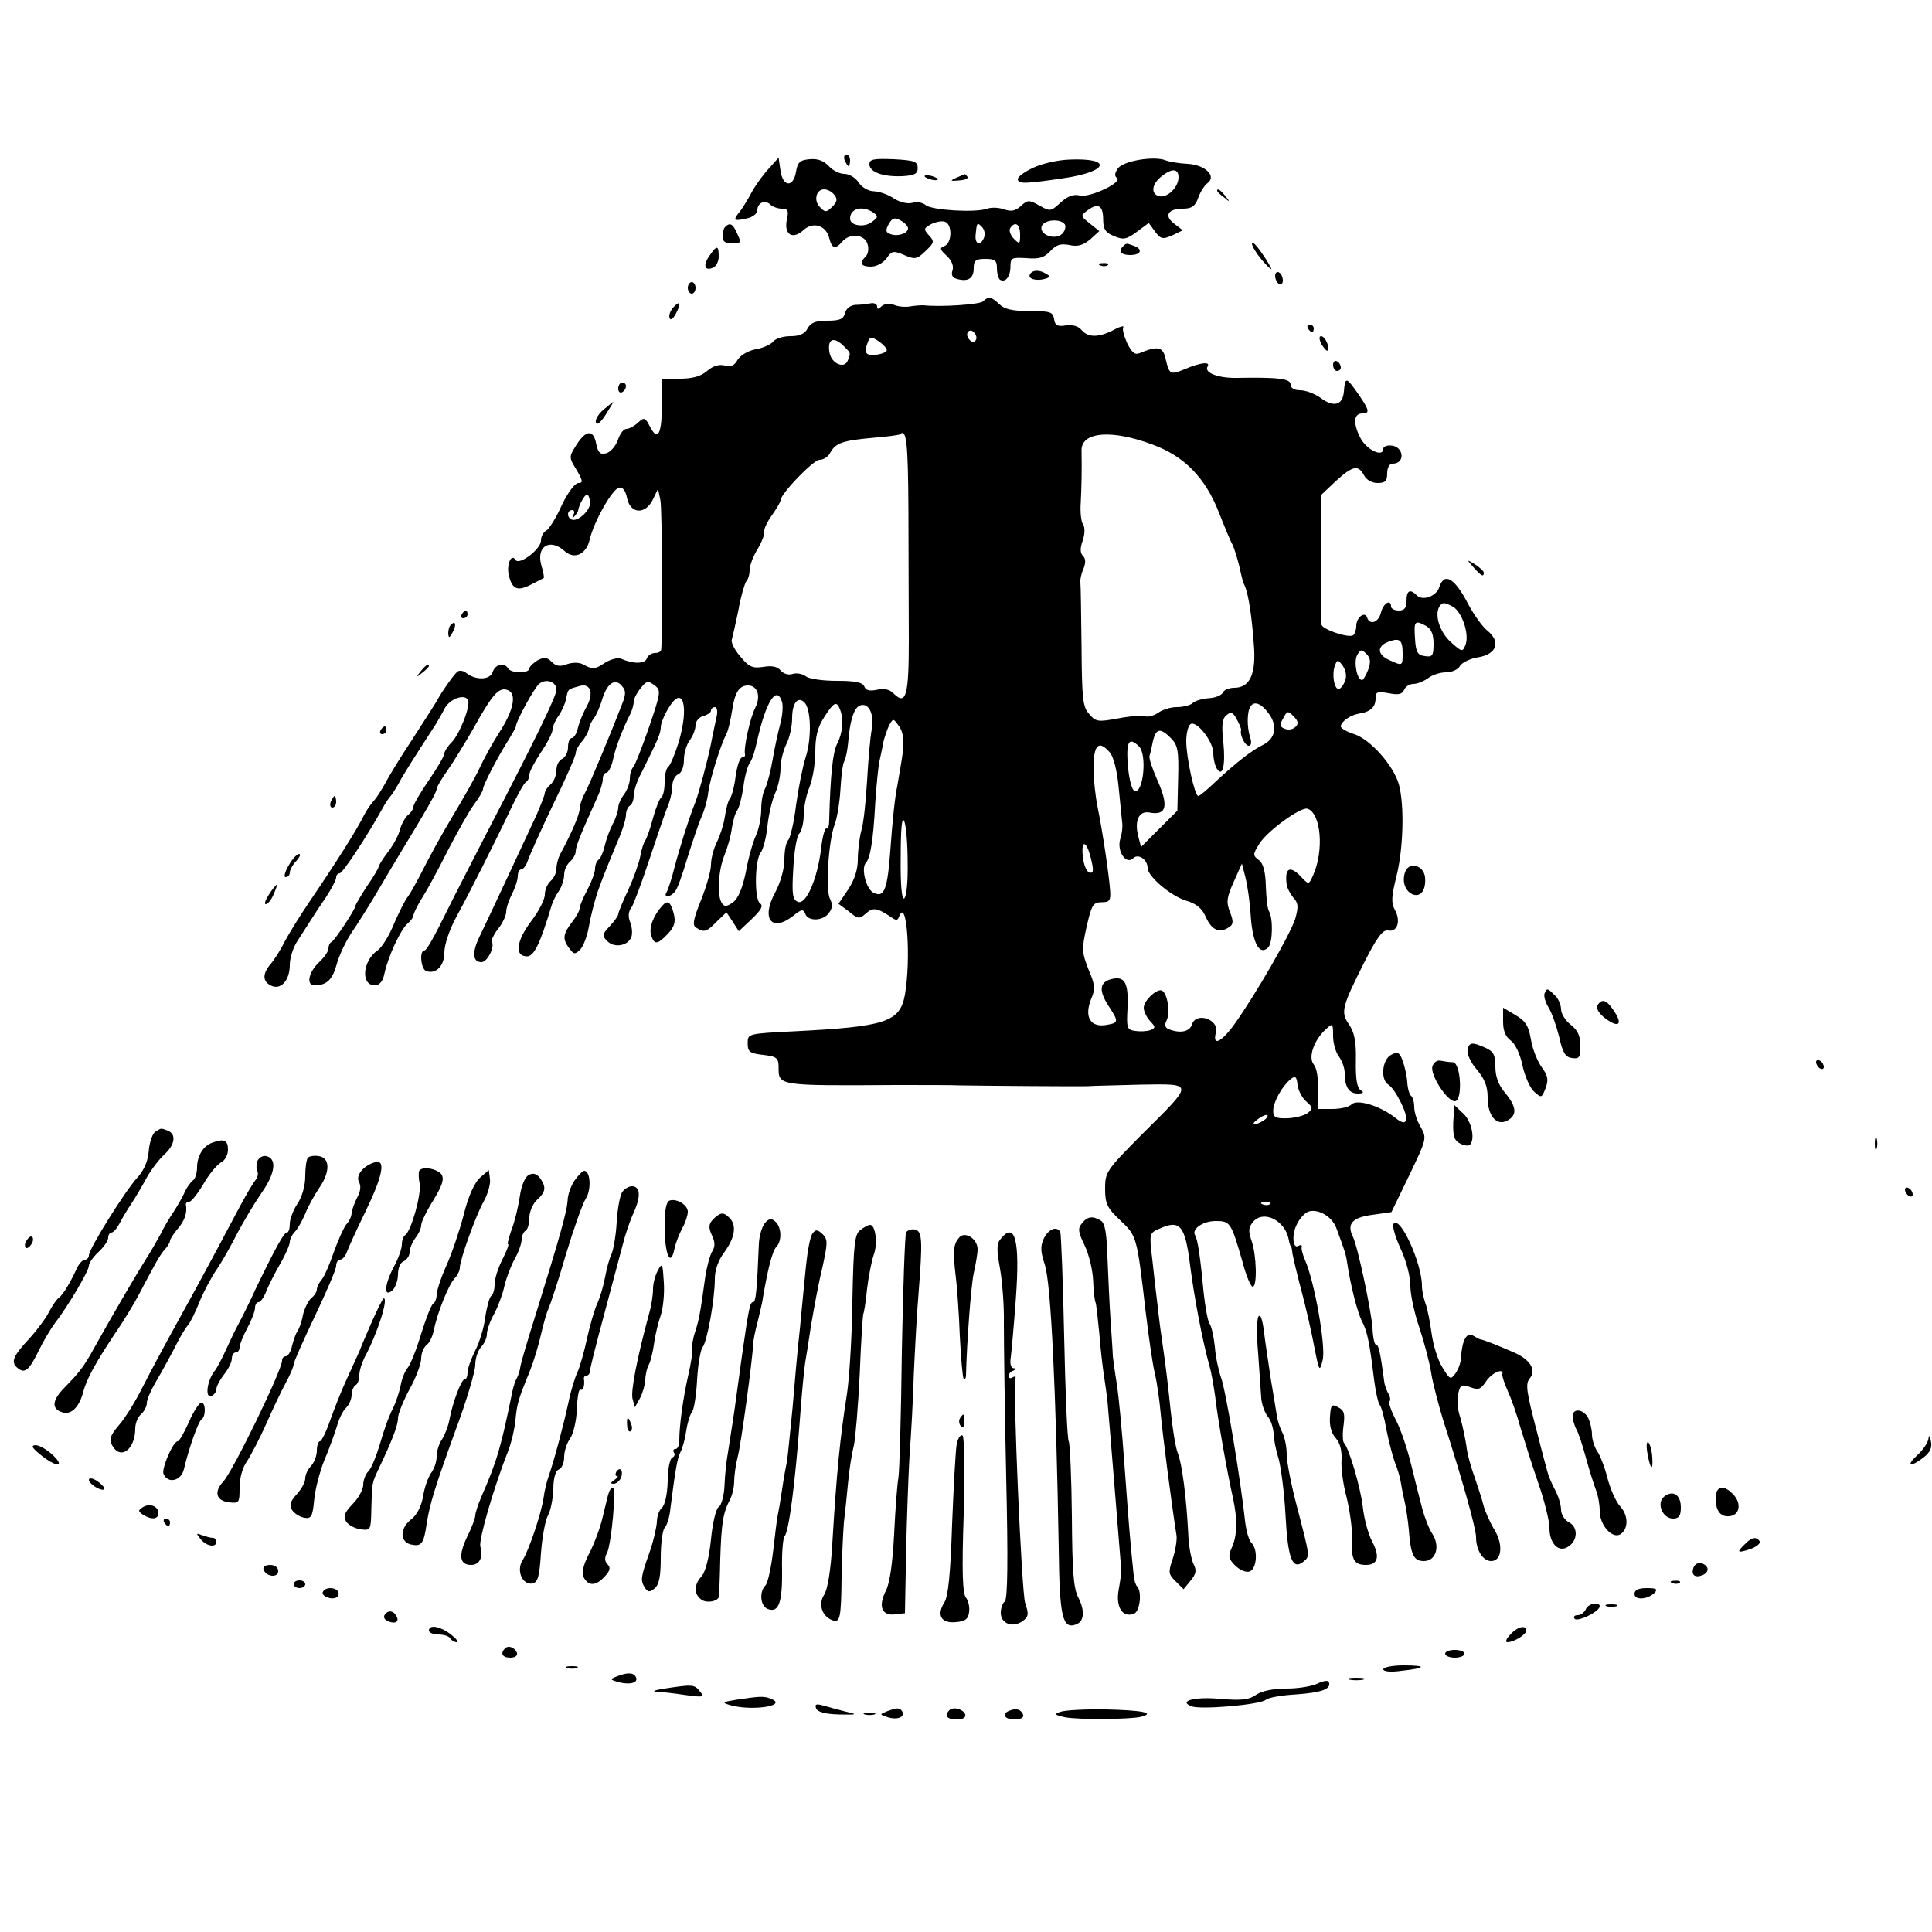 <?xml version="1.0" standalone="no"?>
<!DOCTYPE svg PUBLIC "-//W3C//DTD SVG 20010904//EN"
 "http://www.w3.org/TR/2001/REC-SVG-20010904/DTD/svg10.dtd">
<svg version="1.0" xmlns="http://www.w3.org/2000/svg"
 width="500pt" height="500pt" viewBox="0 0 500 500"
 preserveAspectRatio="xMidYMid meet">
<g transform="translate(0,500) scale(0.1,-0.1)"
fill="#000000" stroke="none">
<path d="M2186 4585 c4 -8 8 -15 10 -15 2 0 4 7 4 15 0 8 -4 15 -10 15 -5 0
-7 -7 -4 -15z"/>
<path d="M1989 4563 c-14 -15 -35 -44 -45 -63 -10 -19 -25 -43 -33 -52 -15
-19 -10 -21 27 -12 12 4 22 12 22 20 0 19 20 28 33 15 6 -6 20 -11 30 -11 16
0 19 -5 13 -30 -7 -38 16 -51 44 -25 24 22 58 12 66 -21 7 -28 16 -30 34 -9
19 22 57 19 65 -6 4 -12 2 -26 -4 -32 -18 -18 -13 -27 13 -27 14 0 31 9 40 21
14 20 18 21 46 9 28 -12 33 -11 55 10 23 22 24 25 9 41 -14 16 -14 18 6 29 12
6 28 9 36 6 19 -7 18 -55 -2 -63 -13 -5 -12 -8 6 -25 13 -12 19 -27 15 -38 -4
-12 0 -19 12 -22 29 -8 43 2 43 28 0 20 5 24 30 24 25 0 30 -4 30 -24 0 -14 4
-27 8 -30 14 -8 27 8 27 34 0 23 3 24 41 22 33 -3 46 1 62 18 16 17 27 20 49
16 22 -5 35 -1 54 14 l24 22 -25 20 c-24 19 -24 20 -5 34 27 20 40 12 40 -24
0 -25 6 -34 28 -43 24 -10 32 -9 59 11 l31 23 16 -22 c15 -20 20 -21 45 -10
l27 13 -22 17 c-27 20 -17 39 22 39 23 0 32 6 40 28 5 15 16 32 24 38 24 18
-5 47 -51 50 -22 1 -47 5 -57 9 -30 12 -110 -1 -124 -21 -8 -11 -9 -20 -3 -24
18 -11 -69 -52 -95 -46 -17 4 -31 -1 -50 -18 -25 -23 -27 -24 -55 -8 -27 15
-30 15 -48 -1 -14 -13 -25 -15 -43 -9 -13 5 -33 6 -44 2 -31 -11 -143 -4 -159
9 -8 7 -24 10 -35 6 -12 -3 -31 1 -47 11 -14 10 -37 18 -52 19 -14 0 -32 10
-40 23 -8 12 -24 22 -37 22 -12 0 -30 9 -40 20 -13 14 -29 20 -49 18 -26 -2
-32 -8 -36 -33 -7 -41 -34 -39 -40 3 l-5 34 -26 -29z m1061 -22 c0 -25 -28
-53 -49 -49 -23 5 -21 30 3 50 28 23 46 23 46 -1z m-891 -45 c9 -11 8 -18 -5
-31 -15 -15 -19 -15 -32 -1 -17 17 -10 46 11 46 8 0 20 -6 26 -14z m101 -46
c13 -9 13 -12 -3 -24 -20 -16 -57 -10 -57 8 0 27 32 35 60 16z m90 -41 c0 -13
-27 -22 -45 -15 -13 4 -14 10 -5 26 9 16 15 18 30 10 11 -6 20 -15 20 -21z
m406 10 c3 -6 0 -17 -7 -24 -19 -18 -61 -2 -53 20 7 17 49 20 60 4z m-209 -33
c-9 -24 -25 -19 -22 7 3 32 4 32 16 20 7 -7 9 -19 6 -27z m93 7 c0 -25 -1 -26
-16 -11 -9 9 -13 21 -10 27 13 20 26 11 26 -16z"/>
<path d="M2250 4575 c0 -20 34 -33 85 -31 32 2 40 6 40 21 0 17 -8 20 -62 23
-52 2 -63 0 -63 -13z"/>
<path d="M2672 4565 c-23 -11 -40 -24 -38 -30 3 -11 19 -11 120 4 115 17 126
53 13 48 -30 -1 -73 -11 -95 -22z"/>
<path d="M2394 4542 c4 -3 14 -7 22 -8 9 -1 13 0 10 4 -4 3 -14 7 -22 8 -9 1
-13 0 -10 -4z"/>
<path d="M2475 4540 c-17 -8 -17 -9 7 -7 15 1 24 5 22 9 -3 4 -6 8 -7 7 -1 0
-11 -4 -22 -9z"/>
<path d="M3150 4506 c0 -2 8 -10 18 -17 15 -13 16 -12 3 4 -13 16 -21 21 -21
13z"/>
<path d="M1877 4413 c-4 -3 -7 -15 -7 -25 0 -13 7 -18 25 -18 23 0 24 2 13 25
-11 26 -19 30 -31 18z"/>
<path d="M3240 4370 c0 -7 11 -25 25 -42 14 -16 25 -27 25 -24 0 3 -11 22 -25
42 -14 20 -25 31 -25 24z"/>
<path d="M2907 4363 c-14 -13 -6 -23 18 -23 28 0 34 15 9 24 -19 7 -19 7 -27
-1z"/>
<path d="M1836 4338 c-17 -24 -13 -40 9 -31 8 3 15 16 15 29 0 30 -5 30 -24 2z"/>
<path d="M2848 4313 c7 -3 16 -2 19 1 4 3 -2 6 -13 5 -11 0 -14 -3 -6 -6z"/>
<path d="M2666 4291 c-8 -12 14 -19 37 -13 15 4 16 7 5 13 -17 11 -35 11 -42
0z"/>
<path d="M3300 4286 c0 -8 5 -18 10 -21 6 -3 10 1 10 9 0 8 -4 18 -10 21 -5 3
-10 -1 -10 -9z"/>
<path d="M1780 4255 c0 -8 5 -15 10 -15 6 0 10 7 10 15 0 8 -4 15 -10 15 -5 0
-10 -7 -10 -15z"/>
<path d="M2544 4220 c-8 -8 -110 -15 -154 -10 -8 0 -24 -1 -35 -3 -11 -2 -30
-1 -41 4 -13 4 -26 3 -33 -4 -8 -8 -11 -8 -11 0 0 6 -8 10 -17 8 -10 -2 -28
-4 -39 -4 -13 -1 -24 -9 -27 -21 -4 -16 -14 -20 -46 -20 -30 0 -43 -5 -51 -20
-7 -14 -21 -20 -44 -20 -19 0 -39 -6 -45 -14 -7 -8 -27 -17 -46 -20 -20 -4
-39 -16 -46 -27 -8 -15 -17 -19 -33 -15 -15 4 -31 -1 -46 -14 -16 -14 -38 -20
-70 -20 l-47 0 0 -64 c0 -79 -10 -99 -30 -62 -13 26 -16 27 -32 12 -10 -9 -23
-16 -30 -16 -7 0 -17 -13 -22 -29 -6 -16 -19 -31 -30 -34 -16 -4 -21 1 -26 24
-7 38 -26 37 -51 -2 -20 -32 -20 -32 0 -65 17 -29 17 -34 5 -34 -9 0 -27 -24
-43 -57 -14 -32 -33 -62 -40 -66 -8 -4 -14 -16 -14 -26 0 -22 -56 -65 -66 -50
-11 18 -24 -13 -17 -41 9 -35 22 -41 57 -23 17 9 32 16 33 17 2 1 -1 16 -6 33
-14 49 22 71 60 37 25 -23 56 -9 65 29 10 45 58 131 76 135 10 2 17 -8 21 -28
9 -41 48 -42 67 -2 l13 27 6 -29 c5 -23 6 -356 2 -388 -1 -5 -8 -8 -16 -8 -9
0 -18 -6 -21 -14 -5 -14 -34 -15 -66 -1 -9 4 -27 -1 -42 -10 -27 -18 -32 -18
-58 -4 -10 5 -26 5 -41 0 -18 -7 -28 -5 -39 6 -12 12 -20 13 -37 4 -11 -7 -21
-16 -21 -21 0 -13 -47 -13 -55 0 -10 17 -33 11 -40 -9 -6 -21 -44 -22 -68 -3
-7 6 -17 8 -23 4 -9 -7 -43 -55 -54 -77 -3 -5 -31 -49 -62 -97 -32 -48 -64
-101 -72 -117 -9 -16 -21 -35 -28 -43 -7 -7 -19 -24 -26 -38 -20 -40 -70 -119
-142 -225 -26 -38 -55 -86 -65 -105 -9 -19 -25 -43 -33 -53 -23 -26 -23 -46
-2 -57 26 -14 50 12 50 53 0 18 9 46 20 62 11 17 25 39 32 50 7 11 25 39 41
62 15 23 27 46 27 52 0 6 4 11 9 11 8 0 71 96 111 168 8 15 18 29 21 32 3 3
12 17 20 31 12 23 34 58 97 155 6 10 17 29 23 41 13 24 50 38 60 22 8 -14 -21
-89 -43 -111 -10 -10 -18 -23 -18 -28 0 -6 -18 -37 -40 -69 -22 -32 -40 -63
-40 -68 0 -6 -6 -16 -14 -22 -8 -7 -17 -24 -21 -38 -3 -14 -17 -40 -31 -58
-13 -17 -24 -35 -24 -38 0 -3 -13 -26 -30 -50 -16 -25 -30 -48 -30 -51 0 -9
-54 -90 -62 -94 -5 -2 -8 -10 -8 -17 0 -7 -11 -23 -25 -36 -27 -26 -33 -59
-11 -59 31 0 46 14 57 53 6 23 23 59 38 82 15 22 43 66 62 98 19 32 43 73 54
91 85 140 105 176 105 184 0 5 13 27 28 48 15 21 44 69 65 105 51 92 68 112
91 103 24 -9 16 -52 -24 -113 -16 -25 -38 -65 -49 -89 -11 -24 -43 -80 -70
-125 -27 -45 -61 -107 -76 -137 -15 -30 -33 -62 -39 -70 -7 -8 -23 -40 -36
-70 -12 -30 -31 -61 -42 -69 -40 -27 -45 -91 -8 -91 12 0 21 10 25 31 10 45
42 114 60 129 8 7 15 16 15 21 0 5 11 27 24 48 13 20 43 76 66 122 24 46 53
98 66 116 13 17 24 36 24 41 0 10 40 87 69 132 8 14 16 27 16 30 1 15 48 100
60 110 18 15 45 6 45 -15 0 -16 -51 -122 -180 -370 -45 -88 -89 -173 -97 -190
-43 -87 -59 -115 -65 -115 -13 0 -9 -48 5 -53 25 -9 47 13 47 48 0 20 13 59
31 92 35 64 102 197 144 286 15 31 31 60 36 63 5 3 9 11 9 19 0 8 14 34 30 58
17 25 30 51 30 59 0 7 7 24 16 36 8 12 17 32 19 43 5 26 4 25 33 33 30 10 40
-17 20 -53 -8 -14 -18 -38 -22 -53 -3 -16 -11 -28 -16 -28 -6 0 -10 -11 -10
-24 0 -13 -7 -26 -15 -30 -8 -3 -15 -16 -15 -29 0 -14 -7 -30 -15 -37 -8 -7
-15 -17 -15 -22 0 -5 -10 -30 -21 -56 -25 -54 -120 -258 -148 -316 -20 -41
-18 -66 5 -66 15 0 35 39 27 53 -2 4 5 19 16 33 12 15 21 35 21 44 0 10 7 31
15 46 8 16 15 37 15 47 0 9 4 17 9 17 5 0 13 10 17 23 4 12 33 77 65 144 33
67 59 127 59 134 0 7 7 20 16 30 8 9 16 24 18 32 1 8 7 21 13 28 6 8 16 30 22
51 13 41 34 54 51 32 10 -11 10 -21 0 -46 -24 -63 -82 -203 -96 -230 -8 -14
-14 -33 -14 -42 0 -13 -20 -61 -51 -118 -5 -10 -9 -26 -9 -37 0 -10 -7 -24
-15 -31 -8 -7 -15 -23 -15 -35 0 -13 -16 -44 -36 -70 -38 -51 -43 -90 -10 -90
18 0 34 33 63 130 3 11 12 29 20 40 7 11 13 29 13 41 0 12 7 27 15 34 8 7 15
19 15 27 0 13 13 45 56 140 8 17 14 38 14 47 0 9 4 16 9 16 5 0 13 15 17 32 6
31 25 81 45 120 5 10 9 24 9 32 0 7 8 23 18 35 15 19 19 20 35 8 18 -13 18
-17 -13 -108 -18 -52 -36 -98 -41 -104 -5 -5 -9 -18 -9 -30 0 -12 -7 -30 -15
-41 -8 -10 -15 -26 -15 -34 0 -8 -6 -27 -14 -42 -8 -15 -17 -40 -21 -57 -4
-17 -11 -33 -16 -36 -5 -4 -9 -14 -9 -23 0 -10 -9 -34 -20 -55 -11 -20 -20
-42 -20 -48 0 -6 -9 -22 -20 -36 -23 -30 -25 -43 -7 -67 12 -16 15 -17 29 -3
8 9 18 35 22 59 4 24 14 63 22 88 17 47 20 54 53 134 12 27 21 57 21 67 0 10
5 21 10 24 6 3 10 15 10 26 0 11 8 37 19 57 45 90 51 105 51 120 0 9 9 32 21
51 37 61 53 2 25 -91 -10 -32 -22 -60 -27 -63 -5 -4 -9 -21 -9 -40 0 -19 -4
-36 -9 -39 -4 -3 -14 -27 -21 -53 -7 -27 -16 -52 -20 -58 -4 -5 -10 -24 -13
-41 -3 -17 -17 -56 -31 -87 -15 -31 -26 -59 -26 -63 0 -4 -10 -18 -22 -31 -20
-21 -20 -25 -6 -39 18 -18 53 -12 62 11 3 9 2 25 -3 38 -6 14 -5 28 3 38 6 9
26 63 45 120 19 57 40 119 47 137 8 18 14 44 14 58 0 13 7 27 15 30 9 4 15 19
15 38 0 17 7 40 15 50 8 11 15 28 15 39 0 10 9 21 20 24 11 3 20 9 20 14 0 5
5 9 10 9 6 0 8 -12 4 -27 -3 -16 -10 -46 -14 -68 -11 -53 -31 -125 -40 -150
-17 -42 -42 -122 -55 -172 -7 -28 -16 -56 -20 -62 -9 -15 10 -14 22 2 6 6 20
46 32 87 13 41 29 89 36 105 8 17 16 46 18 65 5 36 32 122 47 151 5 9 11 37
15 62 7 47 19 64 43 63 23 -2 31 -28 17 -57 -14 -26 -31 -106 -27 -121 1 -5
-2 -8 -7 -8 -6 0 -13 -21 -17 -47 -3 -27 -10 -52 -14 -58 -5 -5 -11 -27 -14
-48 -3 -21 -13 -51 -21 -67 -8 -16 -15 -42 -15 -58 0 -16 -12 -57 -26 -92 -20
-50 -23 -65 -12 -71 20 -13 27 -11 53 16 l25 24 16 -24 16 -25 34 32 c24 23
30 34 21 40 -15 9 -14 113 2 132 6 8 14 38 17 67 3 30 12 68 20 86 8 17 14 46
14 65 0 18 7 46 15 62 8 15 15 46 15 67 0 40 15 58 32 41 17 -17 19 -93 3
-142 -8 -25 -19 -81 -25 -125 -5 -43 -15 -84 -20 -89 -6 -6 -10 -28 -10 -51 0
-23 -10 -59 -24 -85 -37 -68 -9 -104 47 -60 21 17 26 18 31 5 7 -20 46 -19 61
2 10 13 10 23 3 37 -12 23 -4 149 12 192 6 15 13 56 15 90 2 35 6 68 10 74 4
7 8 28 10 48 4 55 15 90 30 96 23 9 38 -21 31 -62 -4 -20 -9 -80 -12 -132 -3
-52 -9 -111 -15 -130 -5 -19 -9 -53 -9 -75 0 -26 -9 -53 -25 -77 l-25 -37 27
-20 c24 -20 27 -20 44 -5 18 16 28 15 63 -8 15 -11 19 -11 23 0 20 53 31 -109
15 -202 -13 -71 -49 -83 -287 -95 -120 -6 -120 -6 -120 -31 0 -22 5 -26 40
-30 35 -4 40 -8 40 -32 0 -48 -3 -48 305 -46 74 0 149 0 165 -1 62 -1 311 -3
330 -2 11 1 72 2 137 4 140 2 140 7 1 -131 -89 -90 -93 -95 -93 -138 0 -39 5
-50 39 -82 43 -41 43 -39 66 -237 8 -66 18 -138 24 -160 5 -22 12 -69 15 -105
5 -54 28 -233 41 -315 1 -12 -3 -38 -10 -59 -12 -35 -11 -40 7 -58 l21 -21 18
22 c15 18 16 27 8 43 -6 12 -13 48 -14 82 -5 94 -16 178 -27 206 -6 14 -14 66
-19 115 -5 50 -13 117 -18 150 -5 33 -12 85 -15 115 -4 30 -10 85 -14 122 -8
64 -7 67 16 77 56 26 69 11 82 -94 11 -84 31 -191 50 -260 5 -16 11 -52 15
-80 6 -55 31 -196 46 -262 12 -56 11 -97 -3 -128 -10 -22 -9 -29 9 -47 13 -12
28 -18 37 -15 19 7 22 57 5 74 -7 7 -13 29 -16 50 -12 113 -51 347 -63 378 -6
17 -14 52 -16 80 -3 27 -9 54 -14 60 -4 5 -11 42 -15 80 -8 86 -15 137 -22
148 -10 16 20 37 53 37 38 0 40 -3 70 -107 9 -35 21 -63 26 -63 12 0 10 82 -3
119 -9 26 -8 35 5 50 27 30 82 2 91 -46 2 -10 4 -18 6 -18 1 0 3 -9 4 -20 2
-11 12 -54 23 -95 11 -41 26 -106 33 -144 13 -66 14 -68 22 -36 9 34 -21 204
-46 260 -6 14 -10 29 -8 33 1 5 -3 6 -8 3 -15 -10 -19 27 -5 55 7 15 20 29 29
33 25 9 61 -11 73 -41 21 -57 25 -68 28 -88 8 -57 27 -132 39 -155 14 -26 20
-59 31 -150 4 -30 10 -59 14 -65 5 -5 13 -35 18 -65 6 -30 16 -68 22 -85 7
-16 14 -41 16 -55 2 -14 7 -36 10 -50 3 -14 8 -45 10 -69 5 -66 13 -81 39 -81
32 0 43 39 21 72 -8 12 -19 41 -25 63 -6 22 -19 74 -29 115 -10 41 -28 94 -40
116 -12 23 -19 44 -16 47 3 3 2 12 -2 19 -5 7 -9 20 -11 28 -11 82 -15 100
-22 100 -4 0 -8 19 -9 43 -3 44 -38 211 -51 237 -16 33 -1 49 50 56 l50 7 46
95 c45 94 46 96 30 125 -10 16 -17 39 -17 52 0 13 -4 26 -8 29 -4 2 -9 18 -10
35 -1 17 -7 42 -12 56 -8 22 -13 24 -30 15 -23 -12 -28 -64 -7 -77 18 -11 51
-77 46 -92 -3 -9 -12 -7 -29 7 -40 31 -98 48 -112 34 -7 -7 -29 -12 -50 -12
l-38 0 1 50 c1 28 -3 56 -11 65 -15 18 0 63 31 91 18 17 19 16 19 -17 0 -19 7
-43 15 -53 8 -11 15 -30 15 -42 0 -37 11 -54 34 -54 15 0 17 3 7 9 -9 6 -13
29 -12 76 1 50 -4 74 -18 94 -22 32 -18 46 40 161 33 65 48 85 62 82 23 -5 33
24 17 53 -10 19 -9 35 4 87 18 72 21 185 6 239 -14 48 -73 115 -115 129 -19 6
-35 15 -35 20 0 12 24 29 46 33 30 4 44 17 44 39 0 18 4 19 34 14 25 -5 35 -3
40 9 3 8 14 15 24 15 10 0 27 7 38 15 10 8 31 15 46 15 15 0 31 7 36 16 5 9
27 20 48 23 48 8 59 41 22 70 -13 11 -34 41 -48 67 -35 68 -62 84 -75 45 -7
-24 -43 -37 -58 -22 -18 18 -27 13 -27 -14 0 -18 -5 -25 -20 -25 -11 0 -20 5
-20 10 0 21 -20 9 -26 -15 -6 -26 -29 -34 -36 -13 -6 17 -28 0 -28 -22 0 -10
-4 -21 -8 -24 -13 -8 -82 16 -82 28 0 6 -1 84 -1 172 l-1 162 38 36 c45 41 59
44 74 16 6 -12 21 -20 35 -20 20 0 25 5 25 25 0 15 6 25 14 25 34 0 29 45 -4
47 -11 1 -20 -3 -20 -8 0 -25 -46 -2 -61 31 -18 37 -15 60 7 60 20 0 18 9 -12
52 -30 43 -33 43 -36 5 -3 -36 -26 -42 -60 -17 -15 11 -39 20 -53 20 -16 0
-25 6 -25 15 0 15 -32 19 -139 17 -47 -1 -85 13 -76 29 9 14 -18 11 -58 -6
-39 -16 -41 -15 -51 29 -7 29 -21 31 -67 12 -12 -5 -20 2 -32 26 -8 18 -13 36
-10 41 3 5 -9 2 -25 -7 -39 -20 -66 -20 -83 0 -8 10 -23 14 -40 12 -22 -4 -29
0 -31 16 -3 19 -10 21 -64 21 -44 0 -65 5 -78 18 -20 19 -28 21 -42 7z m-17
-94 c0 -8 -6 -12 -12 -10 -6 3 -12 11 -12 18 0 8 6 12 12 10 6 -3 12 -11 12
-18z m-232 -32 c0 -5 -12 -10 -27 -12 -28 -3 -33 4 -22 33 6 14 9 14 28 2 11
-8 21 -18 21 -23z m-111 10 c18 -18 18 -17 10 -37 -8 -22 -41 -9 -47 19 -7 37
10 45 37 18z m167 -426 c0 -112 1 -263 1 -336 0 -141 -7 -168 -38 -138 -11 12
-25 15 -44 11 -19 -4 -29 -2 -33 8 -4 11 -23 15 -71 15 -37 0 -73 5 -81 12 -8
6 -23 9 -33 6 -11 -4 -24 0 -32 9 -8 10 -23 13 -45 9 -28 -4 -37 0 -59 27 -15
17 -25 37 -22 44 2 7 10 42 17 76 6 35 16 68 20 74 5 5 9 18 9 30 0 11 9 35
20 53 11 18 19 39 18 45 -2 7 7 26 20 44 12 17 22 34 22 38 0 17 85 105 101
105 10 0 23 8 28 19 14 25 33 31 111 38 36 3 67 7 69 9 17 16 21 -20 22 -198z
m633 171 c81 -30 135 -85 170 -174 15 -38 31 -77 36 -85 4 -9 11 -31 16 -50
10 -43 9 -42 17 -60 9 -24 17 -79 22 -149 6 -75 -10 -111 -51 -111 -13 0 -27
-6 -29 -12 -3 -7 -19 -14 -37 -15 -17 -1 -36 -7 -42 -13 -5 -5 -24 -10 -41
-10 -16 0 -38 -7 -48 -15 -11 -7 -25 -11 -32 -9 -7 3 -39 1 -70 -5 -54 -10
-59 -9 -76 11 -17 18 -19 40 -20 175 -1 84 -2 159 -3 166 -1 6 2 22 8 35 6 15
6 26 -1 33 -8 8 -8 20 -1 40 6 18 6 34 1 42 -5 6 -8 32 -6 57 2 41 3 83 2 135
0 48 79 54 185 14z m-1457 -149 c2 -21 -34 -53 -49 -44 -12 7 -10 24 3 24 5 0
7 -6 3 -12 -4 -8 -3 -10 2 -5 5 5 9 12 10 15 2 15 17 42 23 42 4 0 7 -9 8 -20z
m2233 -270 c23 -13 43 -70 33 -98 -8 -20 -9 -20 -38 6 -29 26 -43 70 -30 92 8
12 12 12 35 0z m-69 -50 c13 -8 19 -21 19 -46 0 -31 -3 -35 -22 -32 -19 2 -24
10 -26 46 -3 45 -1 48 29 32z m-61 -71 c0 -33 0 -33 -35 -17 -31 14 -32 36 -2
47 29 11 37 6 37 -30z m-89 -42 c-6 -15 -13 -27 -16 -27 -13 0 -22 46 -13 64
9 16 12 16 24 4 11 -11 12 -21 5 -41z m-60 -29 c-4 -11 -11 -20 -16 -21 -12
-2 -19 39 -10 61 6 16 8 15 20 -1 8 -12 11 -27 6 -39z m-1457 -55 c3 -10 1
-36 -5 -58 -6 -22 -15 -64 -20 -94 -5 -29 -14 -62 -19 -72 -6 -10 -10 -34 -10
-54 0 -20 -6 -51 -14 -68 -8 -18 -20 -60 -26 -95 -9 -42 -20 -68 -33 -77 -16
-12 -23 -12 -29 -2 -13 20 -9 85 7 124 8 20 17 51 19 70 3 19 9 40 14 46 5 7
12 34 16 61 3 27 11 54 16 61 6 7 14 32 19 56 23 103 51 148 65 102z m150 -19
c10 -26 7 -60 -7 -88 -12 -22 -18 -83 -21 -198 0 -15 -3 -25 -7 -22 -4 2 -11
-22 -14 -53 -10 -79 -39 -145 -60 -137 -14 6 -16 19 -12 86 2 43 9 84 15 90 7
7 12 29 12 49 0 20 7 53 15 72 8 20 15 61 15 91 0 40 6 64 23 90 25 39 32 43
41 20z m1109 -10 c24 -32 18 -65 -13 -81 -31 -15 -70 -46 -123 -95 -22 -21
-42 -38 -46 -38 -9 0 -31 99 -31 142 0 20 5 40 11 44 16 10 59 -45 59 -75 0
-14 4 -32 9 -40 15 -24 23 7 17 68 -5 44 -3 61 8 70 12 10 17 8 27 -11 7 -13
12 -25 11 -28 -4 -12 10 -40 20 -40 6 0 8 9 3 23 -8 25 -8 65 1 78 9 16 28 9
47 -17z m70 -35 c-7 -7 -19 -9 -28 -5 -13 5 -14 10 -4 27 10 20 12 20 27 5 12
-12 13 -19 5 -27z m-1016 -62 c-3 -23 -10 -64 -15 -92 -6 -27 -13 -97 -17
-155 -8 -113 -16 -135 -45 -120 -19 10 -32 64 -19 77 11 12 19 57 24 153 3 47
8 96 11 110 3 14 8 36 10 49 3 13 10 33 15 44 11 19 11 18 26 -3 10 -14 13
-35 10 -63z m693 33 c18 -18 21 -32 19 -105 l-2 -83 -47 -47 -47 -47 -7 27
c-11 42 2 68 30 62 44 -8 49 18 18 87 -12 27 -21 54 -19 60 2 6 6 23 9 39 8
32 19 34 46 7z m-82 -22 c21 -21 11 -123 -12 -115 -6 2 -13 27 -16 55 -7 71 0
88 28 60z m-76 -15 c10 -11 19 -48 23 -90 4 -40 8 -81 9 -90 2 -10 0 -30 -5
-45 -9 -32 16 -67 34 -49 13 13 37 -4 37 -25 0 -22 60 -73 100 -85 27 -8 41
-20 51 -43 15 -33 35 -42 59 -26 12 7 13 15 3 40 -10 26 -8 38 10 78 l21 47 9
-35 c5 -19 12 -65 14 -102 5 -70 23 -102 45 -80 12 12 13 76 2 94 -4 6 -7 35
-8 65 -1 38 -7 59 -18 67 -16 12 -16 15 1 42 20 33 108 97 125 91 35 -12 43
-109 14 -173 -11 -24 -11 -24 -30 -4 -30 32 -44 24 -38 -20 1 -8 9 -23 17 -33
13 -14 14 -23 5 -55 -13 -41 -105 -200 -159 -275 -34 -46 -56 -55 -46 -18 8
33 -52 53 -62 20 -6 -19 -30 -24 -59 -13 -11 4 -13 11 -7 23 10 19 3 68 -11
77 -12 8 -48 -25 -48 -44 0 -9 7 -24 16 -34 15 -16 15 -18 1 -24 -9 -3 -26 -4
-39 -2 -21 3 -23 7 -20 58 3 67 -7 85 -42 76 -31 -8 -33 -30 -6 -71 25 -38 25
-42 -4 -47 -44 -9 -61 20 -42 67 11 25 10 37 -7 76 -17 44 -18 52 -5 110 13
57 17 64 39 64 20 0 24 4 22 30 -3 42 -19 150 -32 214 -6 29 -11 75 -11 101 0
63 13 76 42 43z m-523 -285 c1 -48 -3 -90 -9 -93 -6 -4 -10 34 -9 107 0 72 3
106 9 93 5 -11 9 -59 9 -107z m476 3 c6 -26 4 -32 -6 -29 -8 3 -15 22 -17 44
-4 46 12 36 23 -15z m556 -622 c17 -15 17 -18 4 -29 -9 -7 -32 -13 -52 -14
-31 -1 -38 2 -38 19 0 23 23 64 45 82 12 10 16 7 18 -15 2 -14 12 -34 23 -43z
m-111 -49 c-24 -15 -36 -11 -14 4 10 8 21 12 24 10 2 -3 -2 -9 -10 -14z m17
-216 c-3 -3 -12 -4 -19 -1 -8 3 -5 6 6 6 11 1 17 -2 13 -5z"/>
<path d="M1742 4204 c-7 -8 -12 -20 -9 -27 2 -7 9 -2 16 11 15 28 11 36 -7 16z"/>
<path d="M3385 4150 c3 -5 8 -10 11 -10 2 0 4 5 4 10 0 6 -5 10 -11 10 -5 0
-7 -4 -4 -10z"/>
<path d="M3420 4109 c7 -11 14 -19 16 -16 7 7 -7 37 -17 37 -6 0 -5 -9 1 -21z"/>
<path d="M3450 4056 c0 -9 5 -16 10 -16 6 0 10 4 10 9 0 6 -4 13 -10 16 -5 3
-10 -1 -10 -9z"/>
<path d="M1600 3994 c0 -8 5 -12 10 -9 6 3 10 10 10 16 0 5 -4 9 -10 9 -5 0
-10 -7 -10 -16z"/>
<path d="M1562 3940 c-13 -11 -22 -26 -20 -33 2 -9 12 -1 25 19 12 19 21 34
20 34 -1 -1 -12 -9 -25 -20z"/>
<path d="M3814 3531 c20 -22 26 -25 26 -13 0 4 -10 13 -22 21 -23 14 -23 14
-4 -8z"/>
<path d="M1195 3410 c-3 -5 -1 -10 4 -10 6 0 11 5 11 10 0 6 -2 10 -4 10 -3 0
-8 -4 -11 -10z"/>
<path d="M1167 3383 c-4 -3 -7 -13 -7 -22 1 -13 3 -13 11 2 11 19 8 33 -4 20z"/>
<path d="M1089 3263 c-13 -16 -12 -17 4 -4 9 7 17 15 17 17 0 8 -8 3 -21 -13z"/>
<path d="M985 3110 c-3 -5 -1 -10 4 -10 6 0 11 5 11 10 0 6 -2 10 -4 10 -3 0
-8 -4 -11 -10z"/>
<path d="M856 2925 c-3 -8 -1 -15 4 -15 6 0 10 7 10 15 0 8 -2 15 -4 15 -2 0
-6 -7 -10 -15z"/>
<path d="M747 2760 c-10 -17 -13 -30 -8 -30 6 0 11 5 11 12 0 6 7 20 17 30 9
10 12 18 7 18 -5 0 -18 -13 -27 -30z"/>
<path d="M3636 2742 c-8 -25 1 -49 21 -57 21 -7 34 13 31 45 -4 32 -43 41 -52
12z"/>
<path d="M696 2685 c-9 -14 -13 -25 -8 -25 5 0 14 11 20 25 6 14 10 25 8 25
-2 0 -11 -11 -20 -25z"/>
<path d="M1714 2656 c-23 -25 -35 -57 -29 -76 8 -26 17 -25 44 4 16 17 20 30
15 50 -8 32 -16 38 -30 22z"/>
<path d="M3997 2428 c-2 -7 3 -23 11 -36 8 -13 20 -47 27 -75 9 -41 16 -53 33
-55 19 -3 22 1 22 32 0 25 -7 40 -25 54 -14 11 -25 29 -25 40 0 11 -7 28 -16
36 -19 19 -21 20 -27 4z"/>
<path d="M4134 2398 c-4 -6 3 -19 16 -30 39 -31 53 -21 24 20 -17 25 -29 28
-40 10z"/>
<path d="M3890 2356 c0 -23 6 -39 20 -49 11 -8 24 -34 30 -64 6 -28 20 -59 30
-68 19 -17 20 -17 30 9 8 22 6 32 -10 54 -11 15 -24 47 -28 72 -6 35 -14 48
-40 63 l-32 19 0 -36z"/>
<path d="M3798 2283 c-2 -10 8 -33 24 -51 20 -24 28 -43 28 -72 0 -48 23 -75
51 -60 26 14 24 36 -6 72 -17 20 -25 42 -25 67 0 31 -5 40 -25 49 -35 16 -43
15 -47 -5z"/>
<path d="M3707 2240 c-6 -22 38 -90 58 -90 21 0 16 100 -5 101 -8 0 -22 2 -32
4 -9 2 -18 -5 -21 -15z"/>
<path d="M4700 2251 c0 -5 5 -13 10 -16 6 -3 10 -2 10 4 0 5 -4 13 -10 16 -5
3 -10 2 -10 -4z"/>
<path d="M3761 2096 c-1 -35 2 -47 17 -55 11 -6 22 -7 26 -4 14 14 5 61 -17
81 l-23 22 -3 -44z"/>
<path d="M402 2071 c-7 -4 -15 -26 -17 -49 -2 -27 -12 -50 -29 -69 -31 -33
-126 -185 -126 -202 0 -6 -5 -11 -10 -11 -6 0 -15 -10 -21 -22 -17 -38 -37
-70 -47 -77 -5 -3 -16 -19 -25 -36 -8 -16 -31 -47 -50 -68 -43 -46 -50 -62
-32 -77 19 -16 30 -7 55 44 12 25 31 57 43 73 32 41 87 134 87 147 0 7 11 23
25 36 14 13 25 29 25 37 0 7 4 13 8 13 5 0 14 10 21 23 6 12 20 36 31 52 11
17 29 47 40 68 12 21 32 47 45 59 28 25 32 53 9 62 -19 7 -16 7 -32 -3z"/>
<path d="M4852 2040 c0 -14 2 -19 5 -12 2 6 2 18 0 25 -3 6 -5 1 -5 -13z"/>
<path d="M550 2043 c-24 -8 -40 -35 -40 -64 0 -15 -5 -31 -11 -34 -5 -4 -15
-17 -20 -28 -5 -12 -18 -35 -29 -52 -11 -16 -27 -43 -35 -60 -9 -16 -24 -43
-35 -60 -31 -49 -92 -154 -136 -233 -27 -49 -38 -63 -76 -102 -33 -33 -36 -56
-7 -65 23 -8 45 14 55 55 9 32 30 71 79 145 23 33 50 78 62 100 44 84 58 110
71 123 6 7 12 17 12 21 0 4 9 18 20 31 18 21 25 41 21 63 0 4 3 7 9 7 5 0 21
20 36 45 14 25 35 50 45 56 11 5 19 20 19 34 0 24 -10 29 -40 18z"/>
<path d="M666 1995 c-3 -9 -3 -21 0 -26 3 -6 1 -15 -4 -22 -6 -7 -24 -37 -40
-67 -86 -162 -109 -204 -162 -300 -32 -58 -73 -134 -91 -170 -18 -36 -45 -80
-61 -98 -23 -27 -26 -37 -18 -52 21 -40 60 -12 60 43 0 14 7 30 15 37 8 7 15
20 15 29 0 9 11 34 24 56 13 22 34 60 47 85 12 25 28 52 35 60 7 8 20 35 30
60 10 25 30 63 45 85 15 22 39 65 54 95 16 30 44 77 62 103 36 51 40 89 12 95
-9 2 -19 -4 -23 -13z"/>
<path d="M797 2004 c-4 -4 -7 -26 -7 -48 0 -24 -8 -53 -20 -71 -11 -16 -20
-40 -20 -52 0 -13 -3 -23 -8 -23 -7 0 -29 -39 -80 -145 -15 -33 -35 -73 -44
-90 -9 -16 -24 -48 -34 -70 -10 -22 -23 -47 -30 -55 -18 -24 -24 -69 -7 -63 7
3 13 11 13 18 0 7 9 24 20 38 11 14 20 32 20 41 0 9 5 16 10 16 6 0 10 6 10
13 0 7 9 29 20 50 11 20 20 44 20 52 0 8 4 15 9 15 5 0 14 12 20 28 6 15 22
47 36 71 14 24 25 50 25 57 0 7 6 19 13 26 7 7 19 28 27 47 7 18 24 49 37 68
28 41 27 77 -2 81 -12 2 -24 0 -28 -4z"/>
<path d="M970 1992 c-30 -9 -50 -34 -41 -51 6 -10 4 -25 -5 -41 -7 -14 -13
-31 -14 -39 0 -8 -6 -22 -14 -30 -7 -9 -21 -41 -32 -71 -10 -30 -24 -62 -31
-71 -7 -8 -13 -20 -13 -26 0 -6 -6 -16 -14 -22 -8 -7 -18 -27 -22 -44 -3 -18
-10 -36 -14 -42 -4 -5 -10 -22 -14 -37 -3 -16 -11 -28 -16 -28 -6 0 -10 -5
-10 -11 0 -25 -127 -286 -152 -313 -25 -27 -19 -50 15 -54 26 -3 27 -1 27 38
0 25 8 53 19 68 10 15 33 59 50 97 17 39 40 87 51 107 11 20 20 42 20 47 0 6
25 62 55 125 30 63 55 121 55 130 0 9 5 16 10 16 6 0 13 8 17 18 3 9 25 58 50
109 44 91 52 134 23 125z"/>
<path d="M1085 1970 c-2 -4 -2 -19 1 -33 5 -28 -22 -123 -37 -133 -5 -3 -9
-14 -9 -25 0 -10 -9 -36 -20 -56 -25 -47 -28 -82 -5 -63 8 7 15 26 15 42 0 16
6 31 15 34 8 4 15 14 15 23 0 10 7 26 15 37 8 10 15 25 15 33 0 8 14 37 31 64
23 38 29 55 22 67 -10 15 -50 23 -58 10z"/>
<path d="M1242 1952 c-14 -13 -30 -47 -42 -96 -11 -42 -31 -101 -45 -132 -14
-31 -25 -65 -25 -75 0 -10 -4 -20 -9 -23 -5 -3 -19 -39 -31 -78 -12 -40 -28
-80 -35 -88 -7 -8 -15 -28 -18 -45 -3 -16 -12 -43 -20 -60 -9 -16 -24 -57 -33
-90 -10 -33 -23 -66 -31 -73 -7 -7 -13 -23 -13 -35 0 -11 -12 -34 -27 -49 -22
-23 -25 -32 -17 -46 6 -9 23 -18 38 -20 25 -3 26 -2 27 52 2 71 1 66 20 107
33 69 49 110 49 129 0 11 14 45 30 75 17 30 30 66 30 79 0 13 6 29 14 35 8 6
16 24 19 39 8 42 37 115 53 133 8 8 14 21 14 28 0 20 41 135 62 172 11 20 18
46 16 58 l-3 23 -23 -20z"/>
<path d="M1368 1959 c-10 -6 -19 -28 -23 -57 -4 -26 -13 -64 -21 -84 -7 -21
-12 -38 -9 -38 3 0 -4 -18 -15 -40 -11 -21 -20 -50 -20 -64 0 -14 -4 -27 -9
-30 -4 -3 -11 -27 -15 -54 -3 -26 -15 -66 -26 -87 -11 -22 -20 -47 -20 -57 0
-10 -3 -18 -8 -18 -8 0 -31 -60 -39 -105 -3 -16 -12 -39 -19 -50 -8 -11 -14
-31 -14 -45 0 -14 -7 -33 -15 -43 -7 -11 -17 -37 -20 -60 -5 -26 -16 -48 -32
-60 -30 -24 -28 -61 5 -65 23 -4 29 5 36 53 8 53 22 97 74 241 29 77 52 155
52 172 0 17 7 37 15 46 8 8 15 23 15 33 0 10 8 34 19 53 10 19 22 51 26 70 4
19 16 51 26 70 11 19 19 42 19 52 0 9 5 20 10 23 6 3 10 19 10 34 0 15 9 36
20 46 23 21 24 33 7 57 -9 11 -18 13 -29 7z"/>
<path d="M1487 1945 c-9 -13 -18 -37 -18 -52 -2 -29 -19 -90 -82 -293 -20 -63
-38 -124 -40 -135 -1 -11 -6 -25 -9 -31 -4 -6 -9 -21 -12 -35 -29 -143 -40
-181 -80 -272 -9 -21 -16 -43 -16 -49 0 -7 -9 -31 -21 -55 -23 -48 -20 -73 10
-73 22 0 32 19 24 48 -4 18 34 151 74 252 7 19 15 53 17 75 4 42 7 53 37 126
10 25 23 68 29 95 6 27 15 58 20 69 5 11 26 74 45 140 20 66 43 131 51 143 15
23 12 72 -4 72 -4 0 -15 -11 -25 -25z"/>
<path d="M1611 1916 c-6 -7 -13 -43 -15 -79 -2 -36 -9 -74 -14 -84 -5 -10 -12
-36 -16 -58 -4 -22 -13 -53 -21 -70 -7 -16 -19 -57 -26 -90 -7 -33 -18 -71
-24 -85 -7 -14 -18 -50 -24 -80 -13 -60 -37 -150 -51 -190 -5 -14 -11 -38 -13
-55 -6 -42 -38 -136 -54 -162 -18 -27 -1 -66 25 -61 14 3 18 18 22 78 3 41 11
85 18 98 7 12 13 43 14 68 0 29 6 48 14 51 8 3 14 17 14 32 0 15 7 37 16 49 8
12 16 46 17 76 1 30 5 52 9 50 7 -5 12 10 9 29 0 4 3 7 7 7 5 0 9 6 9 13 0 6
17 73 37 147 20 74 41 155 48 180 6 25 19 63 29 84 18 41 16 66 -6 66 -7 0
-18 -6 -24 -14z"/>
<path d="M4930 1921 c0 -5 5 -13 10 -16 6 -3 10 -2 10 4 0 5 -4 13 -10 16 -5
3 -10 2 -10 -4z"/>
<path d="M1733 1893 c-9 -3 -13 -26 -13 -66 0 -72 15 -108 25 -61 3 16 13 41
21 56 8 14 14 33 14 42 0 18 -29 35 -47 29z"/>
<path d="M1846 1845 c-12 -13 -13 -21 -4 -41 9 -19 9 -30 1 -43 -6 -10 -14
-40 -18 -67 -13 -95 -16 -109 -26 -141 -6 -17 -9 -38 -8 -45 2 -7 -3 -38 -10
-68 -13 -57 -23 -129 -23 -167 0 -13 -4 -23 -10 -23 -5 0 -7 -4 -4 -9 4 -5 1
-11 -4 -13 -6 -2 -12 -29 -12 -61 -1 -34 -7 -62 -15 -69 -7 -6 -13 -22 -13
-37 -1 -14 -9 -51 -20 -81 -22 -63 -23 -70 -11 -89 8 -12 12 -12 25 -2 12 10
16 32 16 80 0 37 5 72 10 77 6 6 13 28 15 50 13 103 18 130 26 146 5 9 12 34
15 55 3 21 10 43 15 49 5 6 11 43 13 82 2 40 9 78 14 85 12 14 32 124 32 178
0 22 9 48 25 69 27 37 32 69 13 88 -16 16 -23 15 -42 -3z"/>
<path d="M1979 1834 c-7 -9 -14 -32 -15 -52 -5 -123 -8 -152 -15 -152 -8 0
-11 -13 -29 -140 -5 -36 -14 -101 -20 -145 -7 -44 -14 -93 -17 -110 -3 -16 -7
-52 -8 -79 -1 -26 -8 -52 -15 -56 -7 -4 -16 -42 -20 -84 -5 -48 -14 -83 -24
-95 -20 -22 -21 -45 -2 -60 13 -11 45 -6 47 8 0 3 2 47 3 96 3 93 7 119 25
154 6 11 11 32 11 47 0 15 4 43 9 63 9 33 39 257 40 291 0 8 5 35 12 60 6 25
13 54 14 65 12 70 24 118 34 128 15 15 14 52 -3 66 -10 9 -17 7 -27 -5z"/>
<path d="M2800 1834 c-11 -13 -10 -22 7 -57 11 -23 21 -64 22 -91 1 -28 4 -52
6 -56 2 -3 6 -40 10 -81 3 -40 9 -90 12 -109 3 -19 7 -48 9 -65 4 -42 35 -428
36 -440 0 -5 -3 -28 -7 -50 -8 -45 11 -73 40 -61 15 5 21 57 8 70 -4 4 -8 17
-9 29 -10 94 -14 152 -24 287 -6 85 -15 180 -20 210 -5 30 -9 62 -10 70 0 8
-3 51 -6 95 -3 44 -6 117 -8 163 -2 60 -6 86 -17 93 -21 13 -35 11 -49 -7z"/>
<path d="M3606 1832 c-3 -5 5 -34 19 -64 14 -30 25 -71 25 -96 0 -23 11 -73
24 -110 12 -37 26 -89 30 -116 4 -26 19 -82 32 -125 46 -142 84 -276 84 -299
0 -34 18 -62 39 -62 28 0 32 43 8 82 -11 18 -24 47 -28 63 -4 17 -15 49 -23
73 -9 24 -19 60 -21 80 -3 20 -10 53 -16 74 -7 20 -9 48 -5 62 5 22 9 24 31
16 21 -8 27 -6 41 15 15 23 47 36 42 18 -1 -5 6 -24 14 -43 9 -19 24 -62 33
-95 10 -33 30 -97 46 -143 16 -46 29 -98 29 -117 0 -40 24 -64 48 -48 25 15
27 50 3 63 -12 6 -21 21 -21 33 0 12 -7 36 -16 52 -9 17 -17 37 -19 45 -2 8
-14 51 -25 95 -31 118 -33 134 -20 149 17 22 -2 50 -47 68 -41 18 -75 31 -83
32 -3 1 -10 5 -17 9 -17 11 -29 -11 -32 -56 0 -13 -7 -31 -14 -41 -13 -18 -15
-16 -34 15 -12 19 -24 58 -28 88 -4 30 -11 65 -16 78 -5 14 -9 33 -9 45 0 59
-58 186 -74 160z"/>
<path d="M2227 1817 c-15 -10 -18 -35 -21 -182 -1 -94 -8 -202 -14 -242 -18
-114 -27 -205 -38 -388 -4 -69 -12 -118 -21 -132 -16 -24 -6 -56 21 -66 20 -8
23 5 24 113 1 52 4 115 6 140 3 25 8 72 11 105 3 33 10 76 15 95 4 19 11 102
15 184 3 82 8 152 9 155 2 3 7 33 10 66 4 33 12 72 17 87 11 28 5 78 -9 78 -5
0 -16 -6 -25 -13z"/>
<path d="M2103 1808 c-6 -7 -13 -44 -17 -83 -4 -38 -11 -113 -16 -165 -6 -52
-14 -144 -19 -205 -6 -60 -12 -121 -14 -135 -3 -14 -9 -47 -13 -75 -4 -27 -9
-57 -11 -65 -2 -8 -7 -50 -12 -93 -5 -43 -14 -84 -20 -90 -17 -17 -13 -54 6
-61 28 -11 38 16 37 100 -1 44 2 84 7 89 11 14 27 139 39 300 5 72 12 139 14
150 2 11 9 54 15 95 7 41 19 108 29 148 14 65 15 74 1 88 -13 12 -18 13 -26 2z"/>
<path d="M2345 1811 c-3 -6 -8 -145 -11 -308 -2 -164 -6 -311 -9 -328 -3 -16
-8 -82 -11 -145 -4 -75 -11 -126 -21 -146 -21 -41 -11 -66 23 -62 l26 3 3 160
c2 88 6 201 9 250 4 50 9 144 11 210 3 66 8 158 12 205 11 140 10 164 -9 168
-9 2 -19 -2 -23 -7z"/>
<path d="M2701 1794 c-9 -20 -8 -34 3 -67 16 -49 29 -327 36 -735 2 -178 10
-209 45 -196 21 8 23 35 6 69 -13 24 -16 68 -17 212 -1 100 -5 186 -8 192 -4
6 -9 129 -12 273 -3 144 -8 266 -10 270 -10 16 -31 7 -43 -18z"/>
<path d="M2482 1797 c-15 -18 -16 -35 -9 -97 4 -30 9 -102 11 -158 3 -57 7
-106 10 -110 3 -3 6 1 6 9 2 84 13 232 20 264 5 22 10 50 10 62 0 27 -33 48
-48 30z"/>
<path d="M2590 1794 c-11 -12 -11 -28 -2 -77 6 -34 11 -98 10 -142 0 -44 2
-222 6 -397 5 -216 4 -318 -4 -323 -5 -3 -10 -17 -10 -29 0 -28 31 -40 57 -21
15 11 16 18 6 47 -9 27 -32 553 -25 581 2 5 -2 6 -8 2 -5 -3 -10 -2 -10 4 0 5
6 12 13 14 8 4 8 6 0 6 -7 1 -10 12 -7 29 2 15 8 83 13 151 11 151 -2 201 -39
155z"/>
<path d="M66 1785 c-3 -8 -1 -15 3 -15 5 0 11 7 15 15 3 8 1 15 -3 15 -5 0
-11 -7 -15 -15z"/>
<path d="M1703 1713 c-7 -12 -13 -34 -13 -49 0 -15 -4 -43 -10 -63 -32 -118
-48 -202 -43 -221 l6 -22 13 23 c7 13 13 34 14 47 0 13 4 31 9 40 5 9 11 35
14 57 3 22 11 54 17 71 6 18 10 56 8 85 -3 49 -4 52 -15 32z"/>
<path d="M964 1583 c-14 -32 -29 -67 -33 -78 -5 -11 -20 -45 -34 -75 -14 -30
-33 -79 -43 -107 -10 -29 -22 -53 -26 -53 -4 0 -8 -11 -8 -24 0 -14 -7 -31
-15 -40 -8 -8 -15 -22 -15 -32 0 -10 -10 -28 -22 -41 -17 -19 -20 -28 -12 -41
6 -9 20 -18 32 -20 17 -3 21 3 25 45 2 26 14 73 26 103 13 30 27 70 33 89 5
19 16 41 24 48 8 8 14 23 14 33 0 10 5 22 10 25 6 3 10 15 10 27 0 11 7 32 14
46 32 59 62 152 49 152 -2 0 -15 -26 -29 -57z"/>
<path d="M3257 1593 c-5 -7 -5 -50 -1 -95 3 -46 7 -97 8 -115 1 -17 9 -39 17
-49 8 -9 14 -29 15 -43 0 -14 6 -44 13 -66 6 -22 15 -88 18 -148 6 -112 18
-142 47 -118 16 14 17 10 -18 144 -14 53 -26 113 -26 133 0 19 -5 44 -11 56
-6 11 -12 29 -14 41 -2 12 -9 56 -16 97 -6 41 -15 98 -18 125 -4 31 -9 45 -14
38z"/>
<path d="M489 1320 c-12 -27 -25 -50 -29 -50 -12 0 -42 -70 -37 -84 11 -27 46
-19 53 12 13 55 37 122 45 128 12 7 12 44 0 44 -5 0 -20 -22 -32 -50z"/>
<path d="M3442 1333 c-2 -23 4 -43 15 -55 11 -12 16 -32 15 -56 -2 -20 4 -64
13 -97 8 -33 15 -81 14 -106 -3 -55 5 -69 36 -69 31 0 37 21 16 61 -10 19 -21
59 -24 89 -6 51 -36 153 -49 166 -3 3 -4 23 -1 44 4 31 2 40 -14 48 -17 9 -19
7 -21 -25z"/>
<path d="M4070 1335 c0 -8 4 -23 9 -33 6 -9 17 -44 26 -77 9 -33 21 -70 26
-83 5 -13 9 -36 9 -52 0 -39 35 -76 56 -59 19 16 18 49 -5 73 -10 12 -24 44
-31 71 -7 28 -19 59 -27 70 -7 11 -13 30 -13 43 0 13 -5 32 -10 43 -13 23 -40
25 -40 4z"/>
<path d="M2484 1329 c-3 -6 -2 -15 3 -20 5 -5 9 -1 9 11 0 23 -2 24 -12 9z"/>
<path d="M1623 1311 c0 -11 5 -18 9 -15 4 3 5 11 1 19 -7 21 -12 19 -10 -4z"/>
<path d="M2476 1263 c-3 -16 -8 -109 -12 -208 -4 -126 -10 -187 -20 -202 -21
-33 -8 -55 30 -51 24 2 32 8 34 26 2 13 -2 30 -8 37 -9 11 -11 68 -6 214 3
116 2 202 -3 206 -5 3 -12 -7 -15 -22z"/>
<path d="M4991 1278 c0 -9 -13 -29 -28 -43 -32 -29 -20 -34 15 -7 17 13 23 26
19 43 -2 13 -5 16 -6 7z"/>
<path d="M4263 1242 c7 -44 16 -53 13 -13 -1 17 -6 34 -10 38 -4 4 -6 -7 -3
-25z"/>
<path d="M105 1235 c40 -33 66 -33 31 0 -15 14 -35 25 -44 25 -13 -1 -9 -7 13
-25z"/>
<path d="M1595 1191 c-3 -6 -3 -11 2 -11 4 0 1 -5 -7 -10 -10 -7 -11 -10 -2
-10 7 0 15 7 19 15 7 19 -2 31 -12 16z"/>
<path d="M230 1170 c0 -5 9 -14 20 -20 11 -6 20 -7 20 -3 0 5 -9 14 -20 21
-11 7 -20 8 -20 2z"/>
<path d="M1576 1138 c-3 -7 -9 -35 -16 -63 -6 -27 -22 -70 -35 -95 -17 -33
-20 -51 -14 -63 13 -23 32 -21 54 3 14 15 16 23 7 32 -7 7 -8 17 -1 29 11 22
25 169 15 169 -4 0 -8 -6 -10 -12z"/>
<path d="M4440 1122 c0 -34 15 -51 41 -45 23 6 25 36 3 57 -24 25 -44 20 -44
-12z"/>
<path d="M4307 1127 c-21 -16 -5 -57 23 -57 15 0 20 7 20 29 0 32 -20 46 -43
28z"/>
<path d="M369 1099 c-12 -8 -12 -10 1 -19 22 -14 40 -12 40 4 0 18 -23 27 -41
15z"/>
<path d="M425 1060 c3 -5 8 -10 11 -10 2 0 4 5 4 10 0 6 -5 10 -11 10 -5 0 -7
-4 -4 -10z"/>
<path d="M519 1017 c15 -19 41 -23 41 -7 0 6 -4 10 -9 10 -5 0 -18 3 -28 7
-16 6 -16 5 -4 -10z"/>
<path d="M4516 1004 c-23 -22 -20 -24 14 -13 16 6 27 15 24 20 -8 13 -21 11
-38 -7z"/>
<path d="M4383 944 c-7 -19 2 -28 22 -21 19 8 19 23 0 31 -9 3 -18 -1 -22 -10z"/>
<path d="M682 938 c7 -19 38 -22 38 -4 0 10 -9 16 -21 16 -12 0 -19 -5 -17
-12z"/>
<path d="M760 900 c0 -5 7 -10 15 -10 8 0 15 5 15 10 0 6 -7 10 -15 10 -8 0
-15 -4 -15 -10z"/>
<path d="M4328 903 c7 -3 16 -2 19 1 4 3 -2 6 -13 5 -11 0 -14 -3 -6 -6z"/>
<path d="M836 881 c-7 -11 22 -23 35 -15 5 3 7 10 4 15 -8 12 -32 12 -39 0z"/>
<path d="M4230 875 c0 -17 34 -15 52 3 9 9 5 12 -20 12 -22 0 -32 -5 -32 -15z"/>
<path d="M4104 835 c-4 -8 -13 -15 -21 -15 -8 0 -12 -4 -8 -9 6 -10 65 18 65
32 0 13 -31 7 -36 -8z"/>
<path d="M4158 843 c6 -2 18 -2 25 0 6 3 1 5 -13 5 -14 0 -19 -2 -12 -5z"/>
<path d="M995 820 c-3 -6 1 -13 10 -16 19 -8 30 0 20 15 -8 14 -22 14 -30 1z"/>
<path d="M1110 780 c0 -5 11 -10 24 -10 14 0 28 -4 31 -10 3 -5 11 -10 17 -10
6 0 -1 9 -15 20 -27 21 -57 27 -57 10z"/>
<path d="M3908 769 c-10 -10 -13 -19 -7 -19 17 0 49 20 49 30 0 16 -24 10 -42
-11z"/>
<path d="M1307 734 c-13 -13 -7 -24 14 -24 11 0 19 5 17 12 -5 14 -22 21 -31
12z"/>
<path d="M3740 720 c0 -5 11 -10 25 -10 14 0 25 5 25 10 0 6 -11 10 -25 10
-14 0 -25 -4 -25 -10z"/>
<path d="M1468 683 c6 -2 18 -2 25 0 6 3 1 5 -13 5 -14 0 -19 -2 -12 -5z"/>
<path d="M3580 680 c0 -6 19 -8 47 -4 65 7 67 14 5 14 -29 0 -52 -5 -52 -10z"/>
<path d="M1595 661 c-17 -7 -17 -8 8 -15 30 -7 51 0 42 15 -7 11 -22 11 -50 0z"/>
<path d="M3410 643 c-14 -7 -50 -13 -80 -13 -35 0 -64 -6 -79 -16 -18 -13 -37
-15 -90 -11 -67 7 -114 -5 -77 -19 24 -9 177 4 192 17 7 6 43 12 80 14 66 5
90 14 83 32 -2 5 -15 3 -29 -4z"/>
<path d="M3493 653 c9 -2 25 -2 35 0 9 3 1 5 -18 5 -19 0 -27 -2 -17 -5z"/>
<path d="M1720 630 c-27 -4 -35 -8 -19 -8 14 -1 48 -5 75 -9 45 -6 48 -5 35
10 -14 18 -19 18 -91 7z"/>
<path d="M1905 601 c-36 -6 -38 -7 -15 -14 58 -16 152 -1 104 17 -17 7 -30 6
-89 -3z"/>
<path d="M2112 579 c3 -9 22 -15 59 -16 48 -1 50 0 19 7 -19 5 -46 12 -59 16
-18 5 -23 4 -19 -7z"/>
<path d="M2295 571 c-19 -8 -19 -8 2 -15 25 -8 46 0 38 15 -7 10 -13 10 -40 0z"/>
<path d="M2457 574 c-14 -14 -6 -24 19 -24 16 0 24 5 22 13 -5 14 -31 21 -41
11z"/>
<path d="M2613 573 c-22 -8 -14 -23 13 -23 15 0 24 5 22 12 -5 14 -18 18 -35
11z"/>
<path d="M2745 570 c-18 -6 -16 -8 10 -14 33 -7 170 -6 198 1 39 10 2 17 -91
19 -53 1 -106 -2 -117 -6z"/>
<path d="M2238 563 c6 -2 18 -2 25 0 6 3 1 5 -13 5 -14 0 -19 -2 -12 -5z"/>
</g>
</svg>
